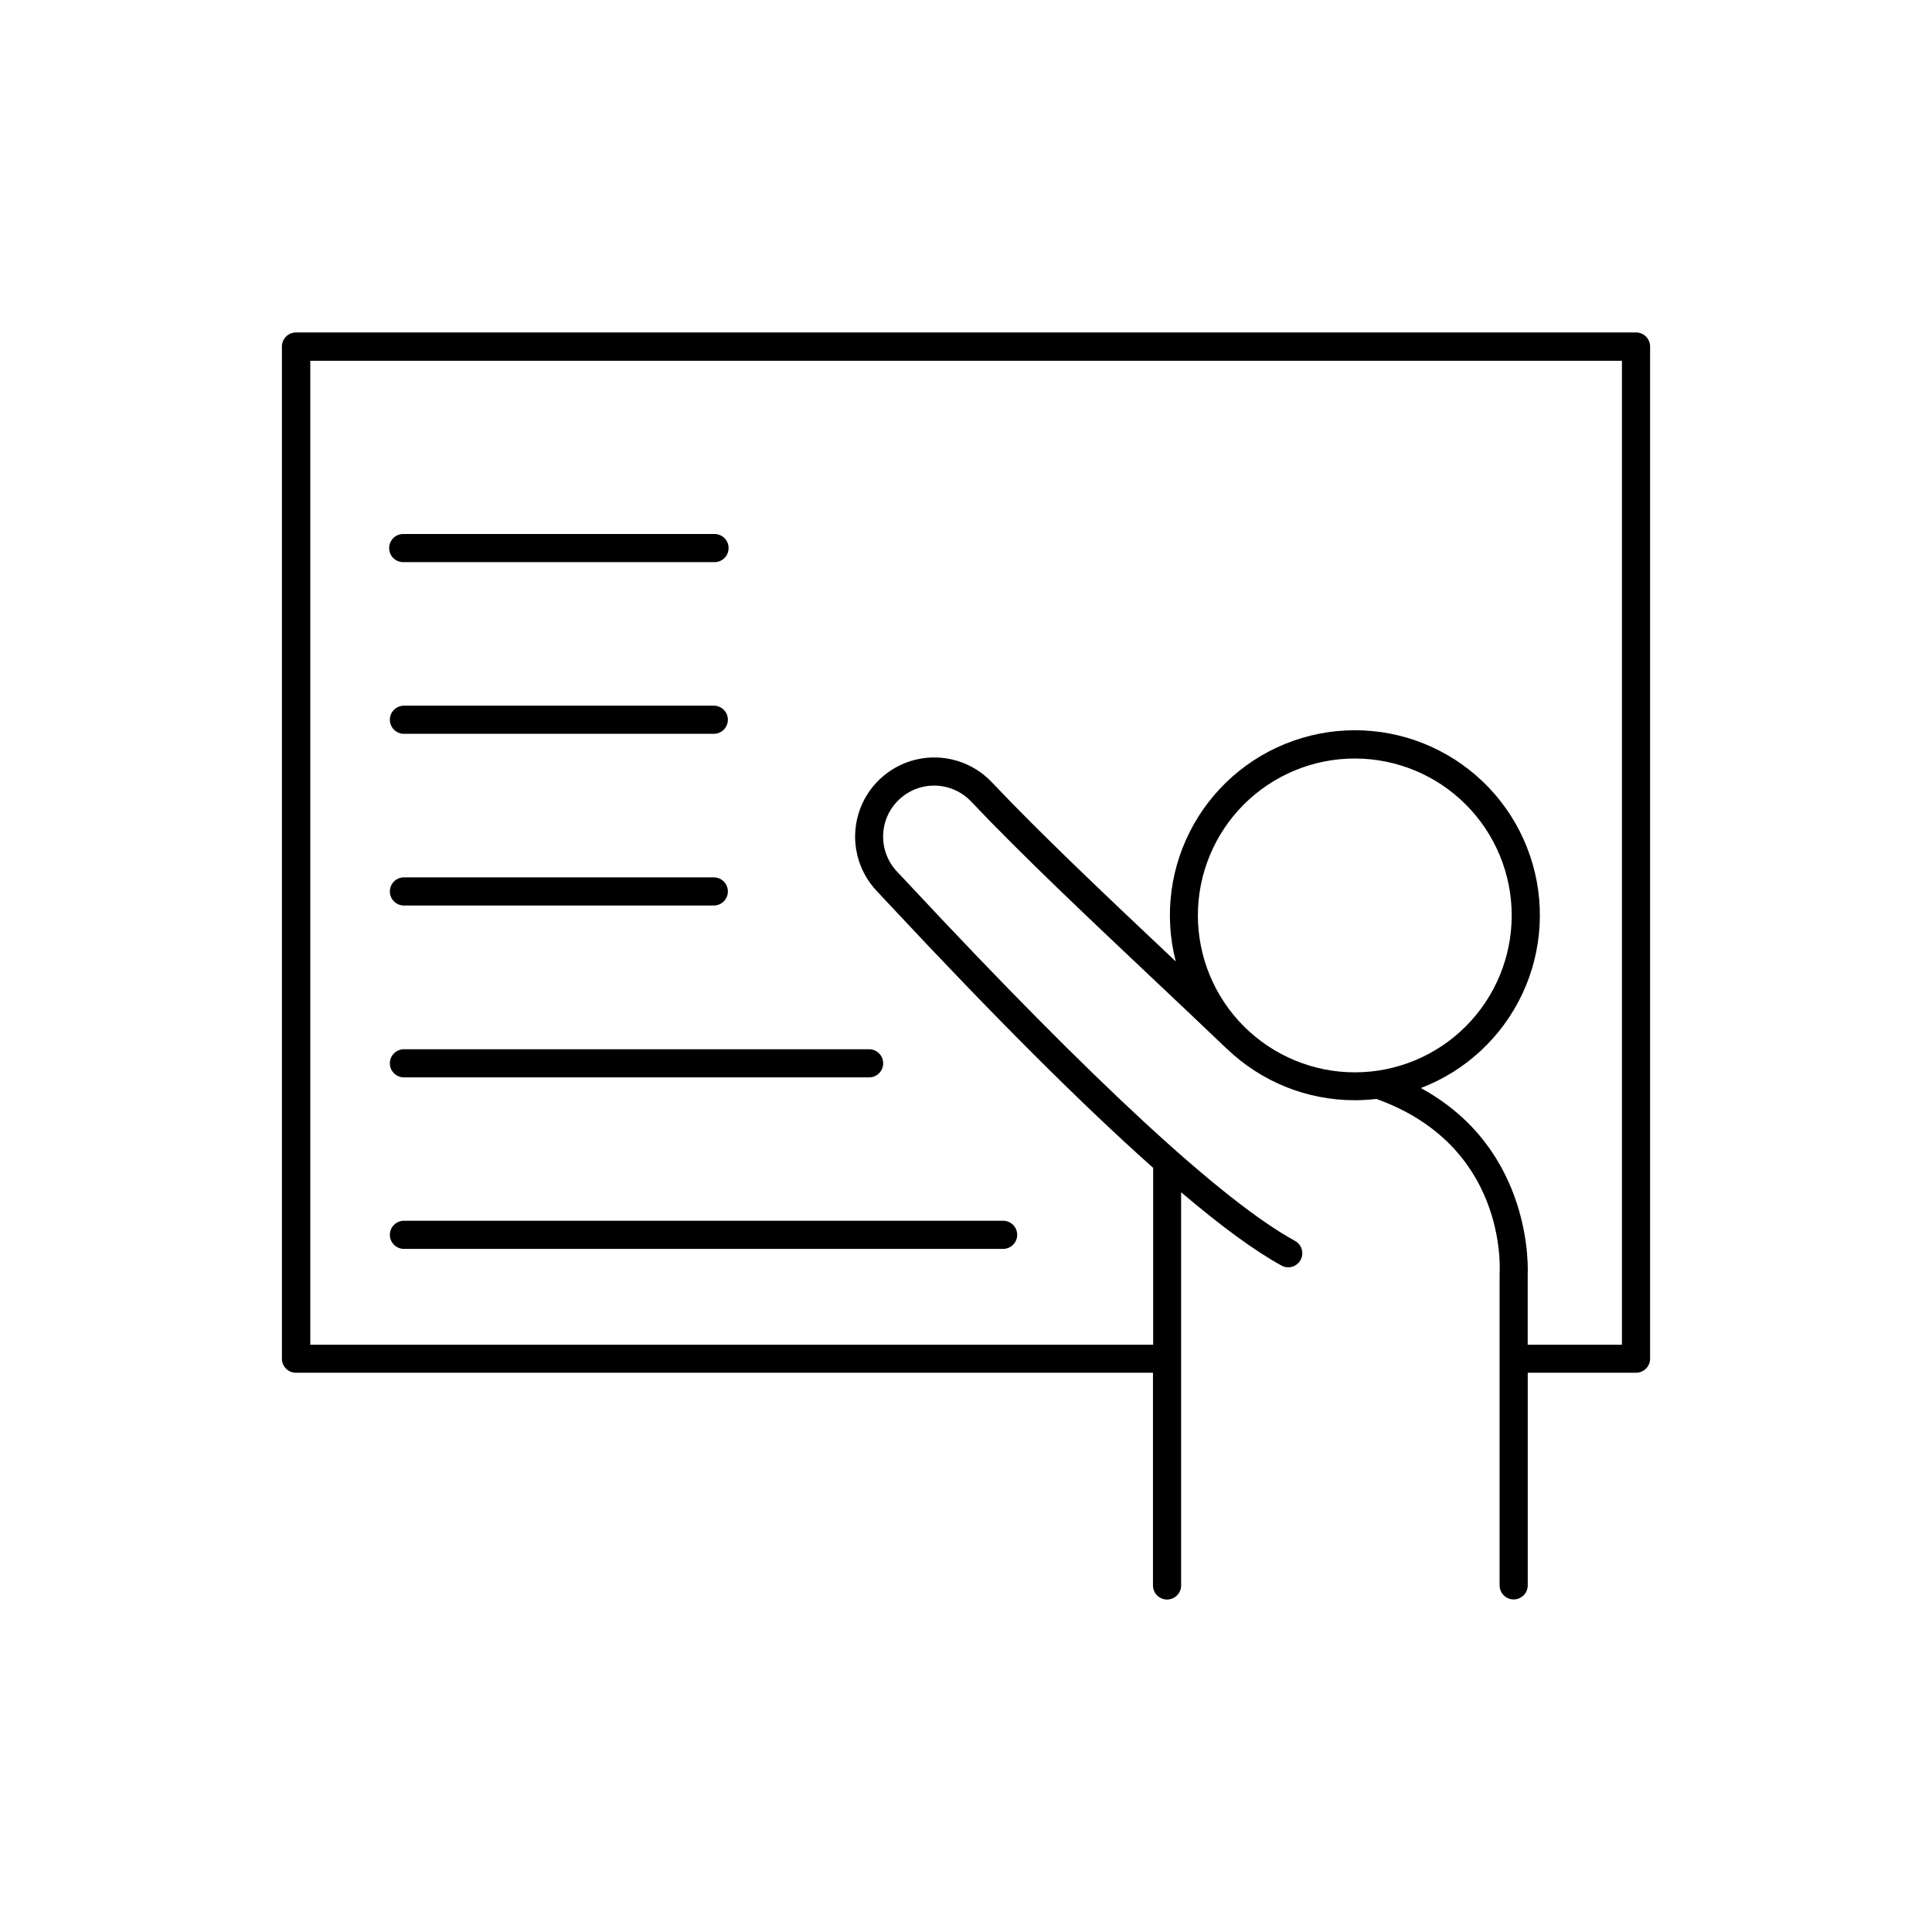 <?xml version="1.0" encoding="UTF-8"?>
<!-- Uploaded to: SVG Repo, www.svgrepo.com, Generator: SVG Repo Mixer Tools -->
<svg fill="#000000" width="800px" height="800px" version="1.1" viewBox="144 144 512 512" xmlns="http://www.w3.org/2000/svg">
 <g>
  <path d="m577.56 232.11h-355.13c-2.055 0.004-3.719 1.672-3.719 3.727v268.24c0 2.051 1.668 3.719 3.719 3.719h227.12v56.363c0 2.059 1.668 3.731 3.727 3.731 2.062 0 3.731-1.672 3.731-3.731v-104.2c10.668 9.059 19.5 15.52 26.5 19.375 0.867 0.508 1.906 0.645 2.875 0.379 0.973-0.27 1.793-0.918 2.277-1.801 0.488-0.883 0.594-1.922 0.301-2.887-0.297-0.961-0.965-1.766-1.863-2.227-19.148-10.527-53.422-42.176-101.86-94.07l-3.504-3.731c-5.129-5.422-4.894-13.973 0.527-19.102 5.422-5.133 13.973-4.894 19.105 0.523 13.234 13.984 30.945 30.699 48.07 46.867 6.652 6.269 13.246 12.496 19.543 18.52 0.059 0.059 0.129 0.098 0.195 0.156v0.004c9.102 8.738 21.238 13.617 33.859 13.605 1.906-0.004 3.812-0.117 5.707-0.344 34.441 12.32 32.766 44.605 32.668 46.25v82.656c0 2.059 1.668 3.731 3.731 3.731 2.059 0 3.727-1.672 3.727-3.731v-56.344h28.703c2.055 0 3.723-1.668 3.723-3.719v-268.24c0-0.988-0.395-1.938-1.094-2.637s-1.648-1.09-2.637-1.09zm-116.11 154.49c0-11.031 4.383-21.605 12.18-29.406 7.797-7.797 18.375-12.18 29.406-12.18 11.027 0 21.605 4.383 29.402 12.18 7.797 7.801 12.18 18.375 12.18 29.406 0 11.027-4.383 21.605-12.18 29.402-7.797 7.801-18.375 12.18-29.402 12.18-11.035-0.008-21.613-4.402-29.41-12.207-7.801-7.809-12.18-18.391-12.176-29.426zm112.38 113.77h-24.973v-18.637c0-0.355 1.91-32.934-28.32-49.387 11.852-4.523 21.488-13.465 26.887-24.945 5.398-11.48 6.133-24.605 2.055-36.617s-12.652-21.973-23.922-27.797c-11.27-5.82-24.359-7.047-36.516-3.418-12.156 3.625-22.434 11.824-28.668 22.871-6.238 11.043-7.953 24.078-4.781 36.359l-0.984-0.934c-17.055-16.09-34.676-32.727-47.762-46.562-5.148-5.449-12.812-7.738-20.105-6.004-7.293 1.734-13.109 7.227-15.254 14.41-2.144 7.184-0.293 14.965 4.856 20.414l3.465 3.699c27.898 29.887 51.164 53.113 69.797 69.676l-0.004 0.004c-0.004 0.082-0.004 0.164 0 0.246v46.621h-223.37v-260.76h347.6z"/>
  <path d="m251.05 292.97h82.113c1.023 0.051 2.019-0.316 2.762-1.02 0.742-0.707 1.16-1.684 1.16-2.707 0-1.02-0.418-1.996-1.16-2.703-0.742-0.703-1.738-1.07-2.762-1.02h-82.113c-1.023-0.051-2.019 0.316-2.762 1.02-0.742 0.707-1.16 1.684-1.16 2.703 0 1.023 0.418 2 1.16 2.707 0.742 0.703 1.738 1.07 2.762 1.02z"/>
  <path d="m251.05 338.47h82.113c2.062 0 3.731-1.668 3.731-3.731 0-2.059-1.668-3.727-3.731-3.727h-82.113c-2.059 0-3.731 1.668-3.731 3.727 0 2.062 1.672 3.731 3.731 3.731z"/>
  <path d="m251.05 383.97h82.113c2.062 0 3.731-1.668 3.731-3.731 0-2.059-1.668-3.727-3.731-3.727h-82.113c-2.059 0-3.731 1.668-3.731 3.727 0 2.062 1.672 3.731 3.731 3.731z"/>
  <path d="m251.05 429.52h123.27c2.059 0 3.731-1.672 3.731-3.731 0-2.059-1.672-3.731-3.731-3.731h-123.27c-2.059 0-3.731 1.672-3.731 3.731 0 2.059 1.672 3.731 3.731 3.731z"/>
  <path d="m251.05 474.97h158.79c2.059 0 3.727-1.668 3.727-3.727 0-2.062-1.668-3.731-3.727-3.731h-158.79c-2.059 0-3.731 1.668-3.731 3.731 0 2.059 1.672 3.727 3.731 3.727z"/>
 </g>
</svg>